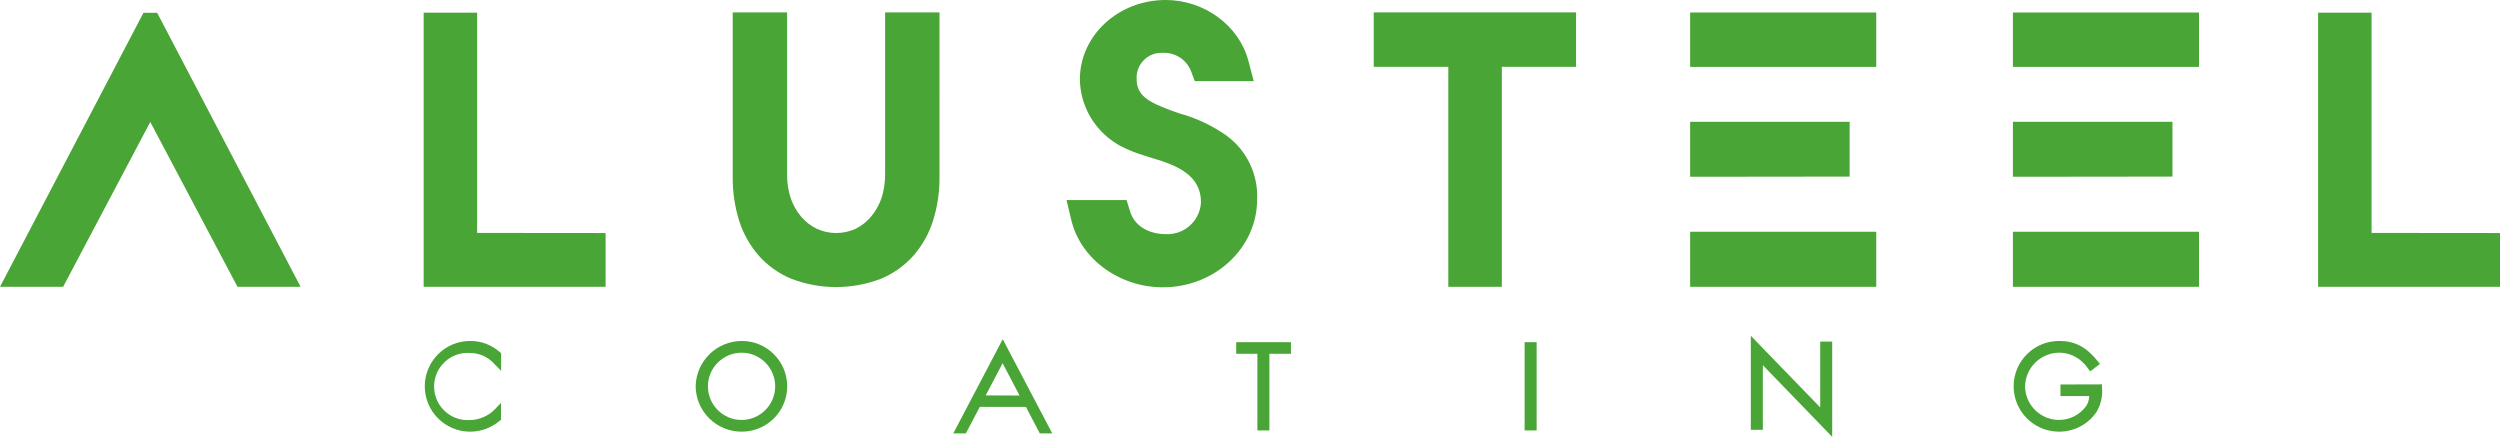 <svg xmlns="http://www.w3.org/2000/svg" id="Livello_1" viewBox="0 0 409.58 71.57"><defs><style>.cls-1{fill:#49a535;}</style></defs><polygon class="cls-1" points="388.54 38.16 388.54 2.07 379.78 2.07 379.78 46.99 409.58 46.99 409.58 38.18 388.54 38.16"></polygon><polygon class="cls-1" points="78.17 38.16 78.17 2.07 69.41 2.07 69.41 46.99 99.22 46.99 99.22 38.18 78.17 38.16"></polygon><polygon class="cls-1" points="49.25 46.99 38.91 46.99 24.62 19.98 10.34 46.99 0 46.99 23.5 2.1 25.75 2.1 49.25 46.99"></polygon><rect class="cls-1" x="276.9" y="2.05" width="30.49" height="8.91"></rect><polygon class="cls-1" points="276.9 19.96 303.03 19.96 303.03 28.93 276.9 28.96 276.9 19.96"></polygon><rect class="cls-1" x="276.9" y="37.97" width="30.49" height="9.02"></rect><rect class="cls-1" x="329.78" y="2.05" width="30.49" height="8.91"></rect><polygon class="cls-1" points="329.78 19.96 355.92 19.96 355.92 28.93 329.78 28.96 329.78 19.96"></polygon><rect class="cls-1" x="329.78" y="37.97" width="30.49" height="9.02"></rect><path class="cls-1" d="M145.01,2.03v26.58c0,1.31-.19,2.62-.6,3.87-.38,1.1-.95,2.11-1.7,3-.69.84-1.56,1.52-2.53,2-2.02.93-4.35.93-6.37,0-.99-.48-1.86-1.16-2.57-2-.74-.89-1.32-1.9-1.69-3-.41-1.25-.61-2.56-.6-3.87V2.03h-8.91v27c-.02,2.42.34,4.83,1.06,7.14.66,2.09,1.75,4.02,3.18,5.68,1.46,1.65,3.28,2.95,5.31,3.8,4.75,1.84,10.03,1.84,14.78,0,2.03-.85,3.85-2.15,5.31-3.8,1.43-1.66,2.52-3.59,3.18-5.68.72-2.31,1.08-4.72,1.06-7.14V2.03h-8.91,0Z"></path><path class="cls-1" d="M200.99,22.25c-2.36-1.67-4.99-2.91-7.77-3.67l-.33-.12-1-.35-.18-.07c-3.71-1.37-5.48-2.47-5.49-5.06-.14-2.24,1.56-4.18,3.81-4.32.15,0,.29,0,.44,0,1.99-.1,3.84,1.05,4.62,2.89l.65,1.74h9.66l-.88-3.35c-1.53-5.76-7.22-9.94-13.54-9.94-7.75,0-14.06,5.81-14.06,13,.05,3.29,1.39,6.43,3.73,8.74,2.35,2.37,5.09,3.22,8,4.12l.27.08c3.79,1.13,7.84,2.71,7.84,7.18-.14,3.02-2.68,5.36-5.7,5.24-3,0-5.21-1.42-5.91-3.7l-.58-1.88h-9.84l.79,3.29c1.52,6.35,7.84,11,15,11,8.52,0,15.44-6.46,15.44-14.4.18-4.08-1.68-7.99-4.97-10.42h0Z"></path><polygon class="cls-1" points="225.06 2.03 258.21 2.03 258.21 10.95 246.05 10.95 246.05 46.99 237.28 46.99 237.28 10.95 225.06 10.95 225.06 2.03"></polygon><path class="cls-1" d="M77.02,55.86c-4.1,0-7.43,3.33-7.43,7.43s3.33,7.43,7.43,7.43c1.78,0,3.49-.63,4.85-1.78l.21-.16v-2.79l-.94,1c-1.09,1.15-2.6,1.81-4.18,1.83-3.04.18-5.65-2.13-5.83-5.17s2.13-5.65,5.17-5.83c.22-.01.44-.01.66,0,1.6,0,3.11.7,4.14,1.92l1,1v-2.88l-.2-.16c-1.34-1.2-3.08-1.86-4.88-1.84h0Z"></path><polygon class="cls-1" points="202.53 57.96 206 57.96 206 70.52 207.97 70.52 207.97 57.96 211.5 57.96 211.5 56.06 202.53 56.06 202.53 57.96"></polygon><rect class="cls-1" x="249.78" y="56.06" width="1.97" height="14.46"></rect><polygon class="cls-1" points="298.21 66.75 286.84 55.01 286.84 70.42 288.81 70.42 288.81 59.83 300.17 71.57 300.17 55.96 298.21 55.96 298.21 66.75"></polygon><path class="cls-1" d="M337.57,62.99v1.9h4.72c-.02.57-.19,1.12-.49,1.61-1.04,1.45-2.71,2.31-4.49,2.3-3.02-.02-5.48-2.44-5.54-5.46.04-3.06,2.52-5.53,5.58-5.56,1.3,0,2.56.46,3.56,1.3.46.39.86.83,1.2,1.33l.34.43,1.59-1.21-.35-.44c-1.87-2.34-3.76-3.33-6.3-3.33-4.1-.03-7.46,3.27-7.49,7.37s3.27,7.46,7.37,7.49c2.47.04,4.79-1.17,6.19-3.2.72-1.2,1.05-2.6.92-4v-.55l-6.81.02h0Z"></path><path class="cls-1" d="M121.54,55.86c-4.12,0-7.48,3.3-7.57,7.42.04,4.14,3.43,7.47,7.57,7.44,4.1,0,7.43-3.33,7.43-7.43s-3.33-7.43-7.43-7.43ZM121.54,57.78c3.04.03,5.49,2.52,5.46,5.56s-2.52,5.49-5.56,5.46c-3.02-.03-5.45-2.48-5.46-5.5,0-3.06,2.5-5.53,5.56-5.52h0Z"></path><path class="cls-1" d="M172.39,71l-8.11-15.43h0l-8.1,15.43h2.06l2.28-4.34h7.56l2.27,4.34h2.06-.02,0ZM161.49,64.78l2.77-5.27h0l2.78,5.29s-5.55-.02-5.55-.02Z"></path></svg>